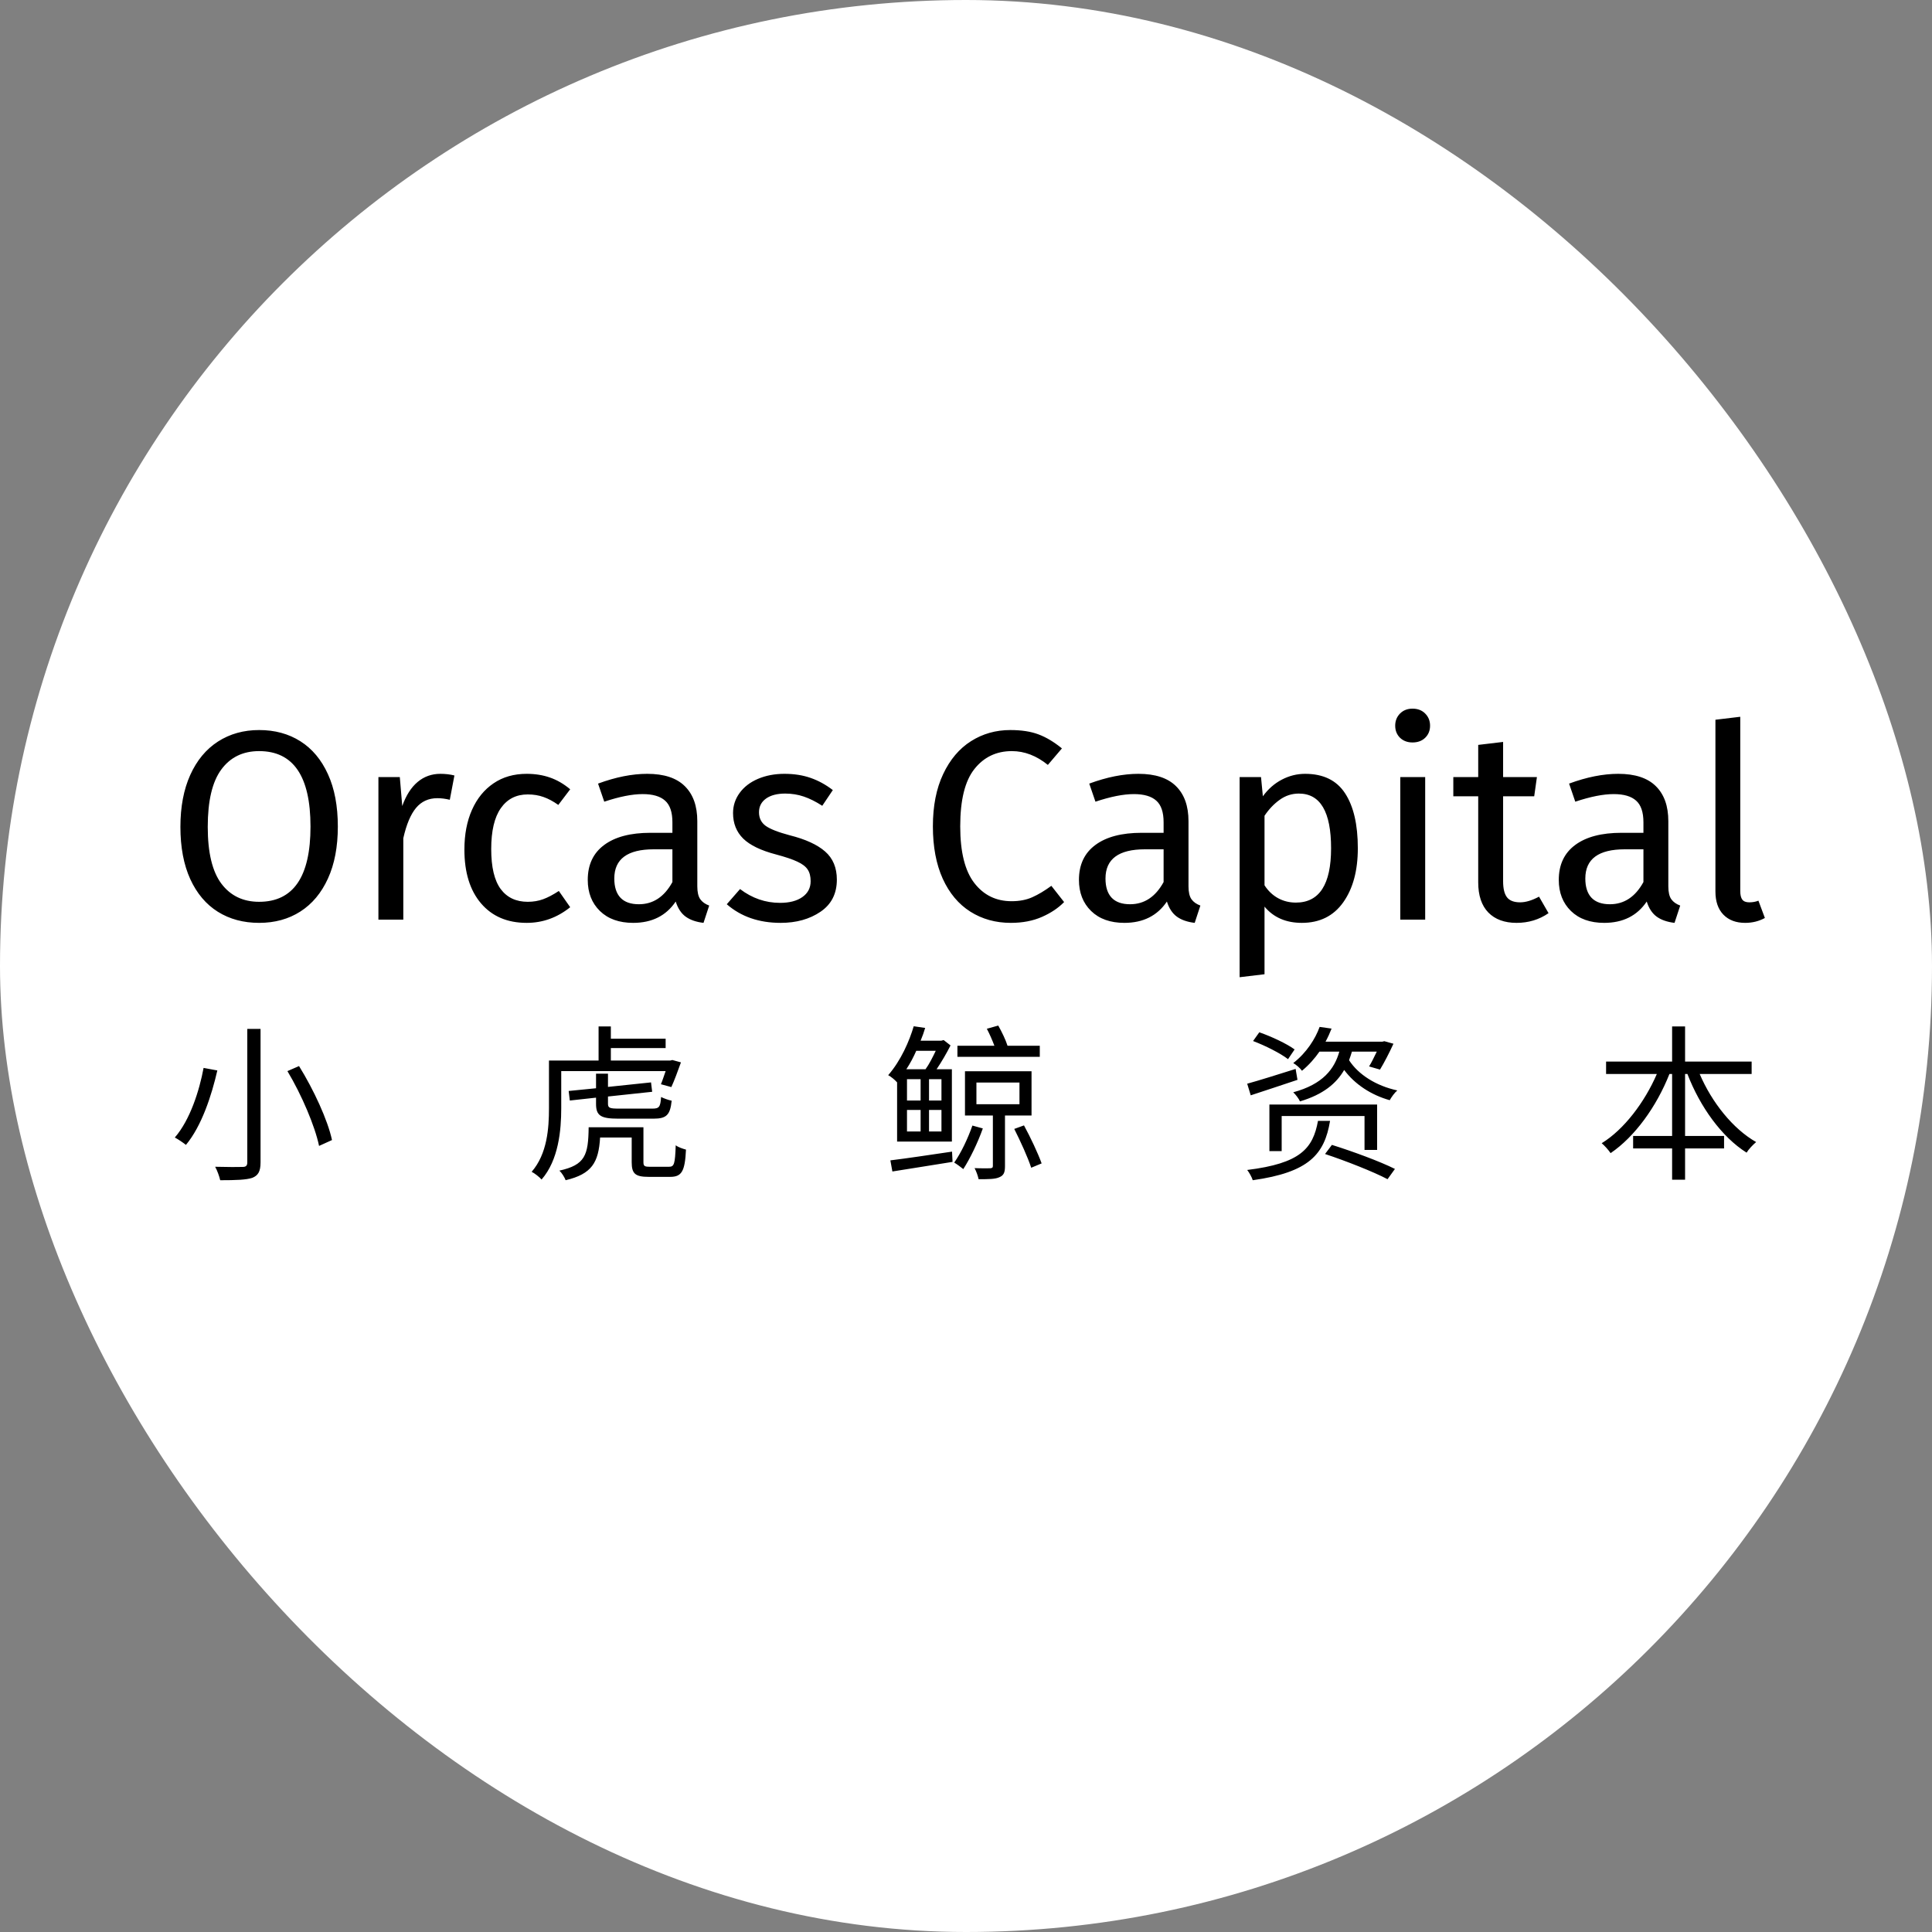 <svg width="500" height="500" viewBox="0 0 500 500" fill="none" xmlns="http://www.w3.org/2000/svg" xmlns:xlink="http://www.w3.org/1999/xlink">
	<rect x="0" y="0" width="500" height="500" fill="#808080" stroke="none"/>
	<desc>
			Created with Pixso.
	</desc>
	<defs>
		<clipPath id="clip111_12">
			<rect id="画板 934" rx="250" width="500" height="500" fill="white"/>
		</clipPath>
	</defs>
	<rect id="画板 934" rx="250" width="500" height="500" fill="#FFFFFF"/>
	<g clip-path="url(#clip111_12)">
		<path id="小     虎     鲸     资     本" d="M63.999 266.285L63.999 300.821C63.999 301.692 63.648 302 62.778 302C61.907 302.042 58.859 302.042 55.683 301.958C56.204 302.871 56.777 304.474 56.99 305.441C61.078 305.441 63.733 305.345 65.294 304.825C66.781 304.22 67.429 303.221 67.429 300.821L67.429 266.285L63.999 266.285ZM74.385 277.202C78.092 283.383 81.522 291.475 82.573 296.562L85.919 295.044C84.835 289.904 81.172 281.992 77.391 275.896L74.385 277.202ZM52.688 276.374C51.595 282.247 49.205 289.819 45.244 294.385C46.072 294.821 47.421 295.734 48.122 296.297C52.211 291.391 54.77 283.468 56.246 277.032L52.688 276.374ZM145.248 277.202L172.266 277.202C171.83 278.423 171.438 279.687 171.045 280.6L173.742 281.333C174.485 279.73 175.441 277.16 176.227 274.94L174.008 274.335L173.487 274.462L158.088 274.462L158.088 271.244L172.266 271.244L172.266 268.812L158.088 268.812L158.088 265.637L154.913 265.637L154.913 274.462L142.073 274.462L142.073 286.813C142.073 291.953 141.637 298.612 137.591 303.264C138.335 303.614 139.641 304.655 140.161 305.26C144.558 300.216 145.248 292.516 145.248 286.813L145.248 277.202ZM169.133 289.511C172.478 289.511 173.445 288.555 173.827 284.859C172.956 284.689 171.788 284.254 171.087 283.903C170.917 286.516 170.567 286.909 168.825 286.909L160.17 286.909C157.78 286.909 157.345 286.728 157.345 285.645L157.345 283.776L168.782 282.555L168.485 280.123L157.345 281.291L157.345 277.86L154.254 277.86L154.254 281.641L147.171 282.342L147.468 284.817L154.254 284.073L154.254 285.688C154.254 288.735 155.475 289.511 160.042 289.511L169.133 289.511ZM168.22 301.958C166.786 301.958 166.52 301.788 166.52 300.736L166.52 291.73L152.343 291.73C152.258 298.995 151.429 301.48 144.77 302.956C145.386 303.519 146.119 304.698 146.385 305.441C153.171 303.827 154.913 300.874 155.306 294.385L163.483 294.385L163.483 300.779C163.483 303.742 164.396 304.57 167.869 304.57L173.445 304.57C176.397 304.57 177.268 303.179 177.533 297.518C176.748 297.306 175.526 296.913 174.878 296.393C174.698 301.257 174.485 301.958 173.137 301.958L168.22 301.958ZM269.095 270.639L260.748 270.639C260.27 269.109 259.261 267.028 258.347 265.414L255.395 266.242C256.085 267.548 256.829 269.248 257.349 270.639L247.78 270.639L247.78 273.506L269.095 273.506L269.095 270.639ZM242.173 271.945C241.387 273.591 240.474 275.418 239.518 276.724L234.558 276.724C235.557 275.205 236.428 273.549 237.128 271.945L242.173 271.945ZM243.649 284.817L240.431 284.817L240.431 279.294L243.649 279.294L243.649 284.817ZM243.649 292.824L240.431 292.824L240.431 287.249L243.649 287.249L243.649 292.824ZM234.728 284.817L234.728 279.294L238.254 279.294L238.254 284.817L234.728 284.817ZM238.254 287.249L238.254 292.824L234.728 292.824L234.728 287.249L238.254 287.249ZM232.169 295.437L246.347 295.437L246.347 276.724L242.385 276.724C243.649 274.855 244.998 272.55 245.996 270.554L244.212 269.163L243.607 269.333L238.254 269.333C238.732 268.196 239.125 267.07 239.433 266.03L236.47 265.594C235.344 269.417 233.167 274.462 229.864 278.253C230.597 278.636 231.595 279.464 232.169 280.123L232.169 295.437ZM230.948 303.179C235.206 302.52 240.994 301.565 246.517 300.694L246.389 298.039C240.474 298.91 234.431 299.823 230.427 300.301L230.948 303.179ZM251.657 291.295C250.478 294.651 248.736 298.347 246.952 300.874C247.611 301.257 248.779 302.127 249.299 302.563C251.041 299.865 253.048 295.734 254.354 292.038L251.657 291.295ZM252.698 280.165L263.838 280.165L263.838 285.772L252.698 285.772L252.698 280.165ZM266.96 288.693L266.96 277.245L249.735 277.245L249.735 288.693L256.956 288.693L256.956 301.734C256.956 302.17 256.786 302.308 256.266 302.35C255.788 302.35 254.046 302.393 252.22 302.308C252.655 303.126 253.09 304.305 253.26 305.175C255.873 305.175 257.572 305.175 258.655 304.655C259.792 304.177 260.089 303.391 260.089 301.788L260.089 288.693L266.96 288.693ZM262.489 292.166C264.093 295.341 266.005 299.526 266.875 302.212L269.573 301.087C268.617 298.432 266.706 294.385 265.006 291.252L262.489 292.166ZM335.041 271.595C333.044 270.118 329.04 268.249 325.908 267.155L324.293 269.417C327.426 270.596 331.388 272.593 333.342 274.112L335.041 271.595ZM335.306 276.639C330.602 278.115 325.908 279.602 322.775 280.462L323.688 283.468C327.171 282.342 331.611 280.855 335.784 279.464L335.306 276.639ZM356.398 297.603L356.398 285.857L328.52 285.857L328.52 297.911L331.695 297.911L331.695 288.82L353.138 288.82L353.138 297.603L356.398 297.603ZM341.094 290.084C339.788 297.263 336.517 301.087 322.775 302.786C323.295 303.434 323.996 304.698 324.208 305.441C338.779 303.391 342.783 298.74 344.217 290.084L341.094 290.084ZM342.921 298.655C348.305 300.439 355.485 303.264 359.095 305.175L361.007 302.52C357.226 300.609 350.005 297.954 344.695 296.297L342.921 298.655ZM356.313 272.157C355.623 273.549 354.964 274.982 354.316 275.991L357.141 276.809C358.182 275.12 359.531 272.508 360.625 270.118L358.267 269.46L357.747 269.587L343.048 269.587C343.654 268.462 344.174 267.325 344.61 266.2L341.519 265.764C340.436 268.77 338.174 272.423 334.69 275.12C335.391 275.513 336.432 276.374 336.952 277.117C338.779 275.598 340.266 273.899 341.477 272.157L346.617 272.157C345.353 276.639 342.39 280.6 334.69 282.682C335.306 283.255 336.135 284.339 336.432 285.04C342.432 283.255 345.831 280.42 347.87 276.905C350.621 280.6 354.837 283.383 359.658 284.732C360.094 283.946 360.922 282.778 361.623 282.204C356.185 281.036 351.534 278.115 349.134 274.377C349.399 273.634 349.654 272.943 349.877 272.157L356.313 272.157ZM453.323 277.945L453.323 274.728L436.097 274.728L436.097 265.637L432.741 265.637L432.741 274.728L415.653 274.728L415.653 277.945L428.79 277.945C425.615 285.295 420.262 292.346 414.517 295.862C415.26 296.478 416.301 297.646 416.821 298.432C423.087 294.173 428.694 286.431 432.05 277.945L432.741 277.945L432.741 293.992L422.652 293.992L422.652 297.21L432.741 297.21L432.741 305.303L436.097 305.303L436.097 297.21L446.186 297.21L446.186 293.992L436.097 293.992L436.097 277.945L436.702 277.945C439.962 286.431 445.58 294.258 452.016 298.304C452.537 297.433 453.662 296.255 454.491 295.564C448.49 292.166 443.01 285.295 439.877 277.945L453.323 277.945Z" fill-rule="evenodd" fill="#000000"/>
		<path id="Orcas Capital" d="M67.061 188.935Q73.162 188.935 77.742 191.84Q82.323 194.746 84.869 200.351Q87.432 205.939 87.432 213.92Q87.432 221.765 84.869 227.37Q82.323 232.958 77.742 235.898Q73.162 238.837 67.061 238.837Q60.977 238.837 56.38 235.966Q51.8 233.095 49.237 227.507Q46.69 221.901 46.69 213.989Q46.69 206.213 49.237 200.556Q51.8 194.882 56.414 191.909Q61.046 188.935 67.061 188.935ZM67.061 194.387Q60.772 194.387 57.269 199.155Q53.765 203.906 53.765 213.989Q53.765 224.003 57.303 228.703Q60.841 233.386 67.061 233.386Q80.357 233.386 80.357 213.92Q80.357 194.387 67.061 194.387ZM113.963 200.266Q115.929 200.266 117.603 200.693L116.407 206.982Q114.732 206.572 113.194 206.572Q109.759 206.572 107.657 209.101Q105.572 211.613 104.376 216.928L104.376 238L97.933 238L97.933 201.103L103.47 201.103L104.102 208.605Q105.572 204.47 108.084 202.368Q110.597 200.266 113.963 200.266ZM136.303 200.266Q139.584 200.266 142.318 201.223Q145.053 202.163 147.565 204.265L144.489 208.315Q142.523 206.914 140.661 206.264Q138.815 205.598 136.576 205.598Q132.099 205.598 129.603 209.169Q127.125 212.724 127.125 219.731Q127.125 226.738 129.569 230.07Q132.03 233.386 136.576 233.386Q138.746 233.386 140.558 232.719Q142.387 232.053 144.625 230.583L147.565 234.787Q142.523 238.837 136.303 238.837Q128.8 238.837 124.494 233.796Q120.187 228.754 120.187 219.868Q120.187 213.989 122.152 209.58Q124.118 205.17 127.724 202.727Q131.329 200.266 136.303 200.266ZM180.462 229.387Q180.462 231.625 181.231 232.719Q182 233.796 183.538 234.36L182.068 238.837Q179.197 238.496 177.454 237.231Q175.711 235.966 174.873 233.317Q171.148 238.837 163.867 238.837Q158.416 238.837 155.254 235.761Q152.11 232.685 152.11 227.712Q152.11 221.833 156.348 218.688Q160.586 215.527 168.362 215.527L174.019 215.527L174.019 212.792Q174.019 208.879 172.122 207.204Q170.242 205.512 166.328 205.512Q162.261 205.512 156.382 207.478L154.776 202.795Q161.629 200.266 167.507 200.266Q174.019 200.266 177.232 203.461Q180.462 206.64 180.462 212.519L180.462 229.387ZM165.337 234.018Q170.874 234.018 174.019 228.276L174.019 219.799L169.199 219.799Q158.98 219.799 158.98 227.353Q158.98 230.651 160.586 232.343Q162.193 234.018 165.337 234.018ZM203.008 200.266Q206.784 200.266 209.792 201.325Q212.8 202.368 215.534 204.47L212.8 208.537Q210.288 206.914 208.015 206.145Q205.742 205.375 203.213 205.375Q200.068 205.375 198.24 206.674Q196.428 207.973 196.428 210.212Q196.428 212.451 198.137 213.715Q199.863 214.963 204.341 216.159Q210.493 217.697 213.535 220.363Q216.577 223.012 216.577 227.644Q216.577 233.095 212.339 235.966Q208.117 238.837 202.033 238.837Q193.625 238.837 188.088 234.018L191.523 230.087Q196.223 233.659 201.88 233.659Q205.52 233.659 207.656 232.155Q209.792 230.651 209.792 228.054Q209.792 226.174 209.023 225.029Q208.254 223.867 206.357 222.995Q204.477 222.106 200.837 221.132Q194.958 219.594 192.326 217.014Q189.712 214.416 189.712 210.417Q189.712 207.546 191.421 205.205Q193.13 202.863 196.172 201.564Q199.231 200.266 203.008 200.266ZM261.46 188.935Q265.8 188.935 268.774 190.063Q271.748 191.174 274.824 193.686L271.184 197.958Q266.774 194.387 261.87 194.387Q255.854 194.387 252.18 199.018Q248.505 203.632 248.505 213.852Q248.505 223.798 252.146 228.515Q255.786 233.232 261.801 233.232Q264.877 233.232 267.185 232.189Q269.509 231.147 272.089 229.25L275.388 233.454Q273.149 235.761 269.646 237.299Q266.142 238.837 261.596 238.837Q255.717 238.837 251.12 235.932Q246.54 233.027 243.977 227.404Q241.43 221.765 241.43 213.852Q241.43 205.939 244.096 200.317Q246.762 194.677 251.308 191.806Q255.854 188.935 261.46 188.935ZM307.582 229.387Q307.582 231.625 308.351 232.719Q309.12 233.796 310.658 234.36L309.188 238.837Q306.317 238.496 304.574 237.231Q302.831 235.966 301.993 233.317Q298.268 238.837 290.987 238.837Q285.536 238.837 282.374 235.761Q279.23 232.685 279.23 227.712Q279.23 221.833 283.468 218.688Q287.706 215.527 295.482 215.527L301.139 215.527L301.139 212.792Q301.139 208.879 299.242 207.204Q297.362 205.512 293.448 205.512Q289.381 205.512 283.502 207.478L281.896 202.795Q288.749 200.266 294.627 200.266Q301.139 200.266 304.352 203.461Q307.582 206.64 307.582 212.519L307.582 229.387ZM292.457 234.018Q297.994 234.018 301.139 228.276L301.139 219.799L296.319 219.799Q286.1 219.799 286.1 227.353Q286.1 230.651 287.706 232.343Q289.313 234.018 292.457 234.018ZM337.749 200.266Q344.824 200.266 348.105 205.307Q351.404 210.349 351.404 219.526Q351.404 228.208 347.627 233.522Q343.85 238.837 336.912 238.837Q330.759 238.837 327.256 234.633L327.256 252.133L320.813 252.902L320.813 201.103L326.35 201.103L326.829 206.076Q328.862 203.273 331.733 201.77Q334.604 200.266 337.749 200.266ZM335.373 233.591Q344.482 233.591 344.482 219.526Q344.482 205.375 336.143 205.375Q333.408 205.375 331.169 206.999Q328.931 208.605 327.256 211.118L327.256 229.113Q328.657 231.284 330.759 232.446Q332.861 233.591 335.373 233.591ZM368.836 201.103L368.836 238L362.393 238L362.393 201.103L368.836 201.103ZM365.555 183.398Q367.588 183.398 368.836 184.663Q370.1 185.927 370.1 187.807Q370.1 189.704 368.836 190.935Q367.588 192.148 365.555 192.148Q363.589 192.148 362.325 190.935Q361.077 189.704 361.077 187.807Q361.077 185.927 362.325 184.663Q363.589 183.398 365.555 183.398ZM400.761 236.325Q397.121 238.837 392.489 238.837Q387.807 238.837 385.175 236.154Q382.56 233.454 382.56 228.344L382.56 206.076L376.117 206.076L376.117 201.103L382.56 201.103L382.56 192.78L389.003 192.011L389.003 201.103L397.753 201.103L397.052 206.076L389.003 206.076L389.003 228.054Q389.003 230.925 390.011 232.224Q391.02 233.522 393.412 233.522Q395.583 233.522 398.3 232.053L400.761 236.325ZM431.762 229.387Q431.762 231.625 432.531 232.719Q433.3 233.796 434.838 234.36L433.368 238.837Q430.497 238.496 428.754 237.231Q427.011 235.966 426.173 233.317Q422.448 238.837 415.167 238.837Q409.716 238.837 406.554 235.761Q403.41 232.685 403.41 227.712Q403.41 221.833 407.648 218.688Q411.886 215.527 419.662 215.527L425.319 215.527L425.319 212.792Q425.319 208.879 423.422 207.204Q421.542 205.512 417.628 205.512Q413.561 205.512 407.682 207.478L406.076 202.795Q412.929 200.266 418.807 200.266Q425.319 200.266 428.532 203.461Q431.762 206.64 431.762 212.519L431.762 229.387ZM416.637 234.018Q422.174 234.018 425.319 228.276L425.319 219.799L420.499 219.799Q410.28 219.799 410.28 227.353Q410.28 230.651 411.886 232.343Q413.493 234.018 416.637 234.018ZM451.642 238.837Q448.07 238.837 446.002 236.701Q443.951 234.565 443.951 230.72L443.951 186.269L450.377 185.5L450.377 230.583Q450.377 232.121 450.907 232.822Q451.437 233.522 452.701 233.522Q454.017 233.522 455.077 233.095L456.751 237.573Q454.444 238.837 451.642 238.837Z" fill-rule="evenodd" fill="#000000"/>
	</g>
</svg>
